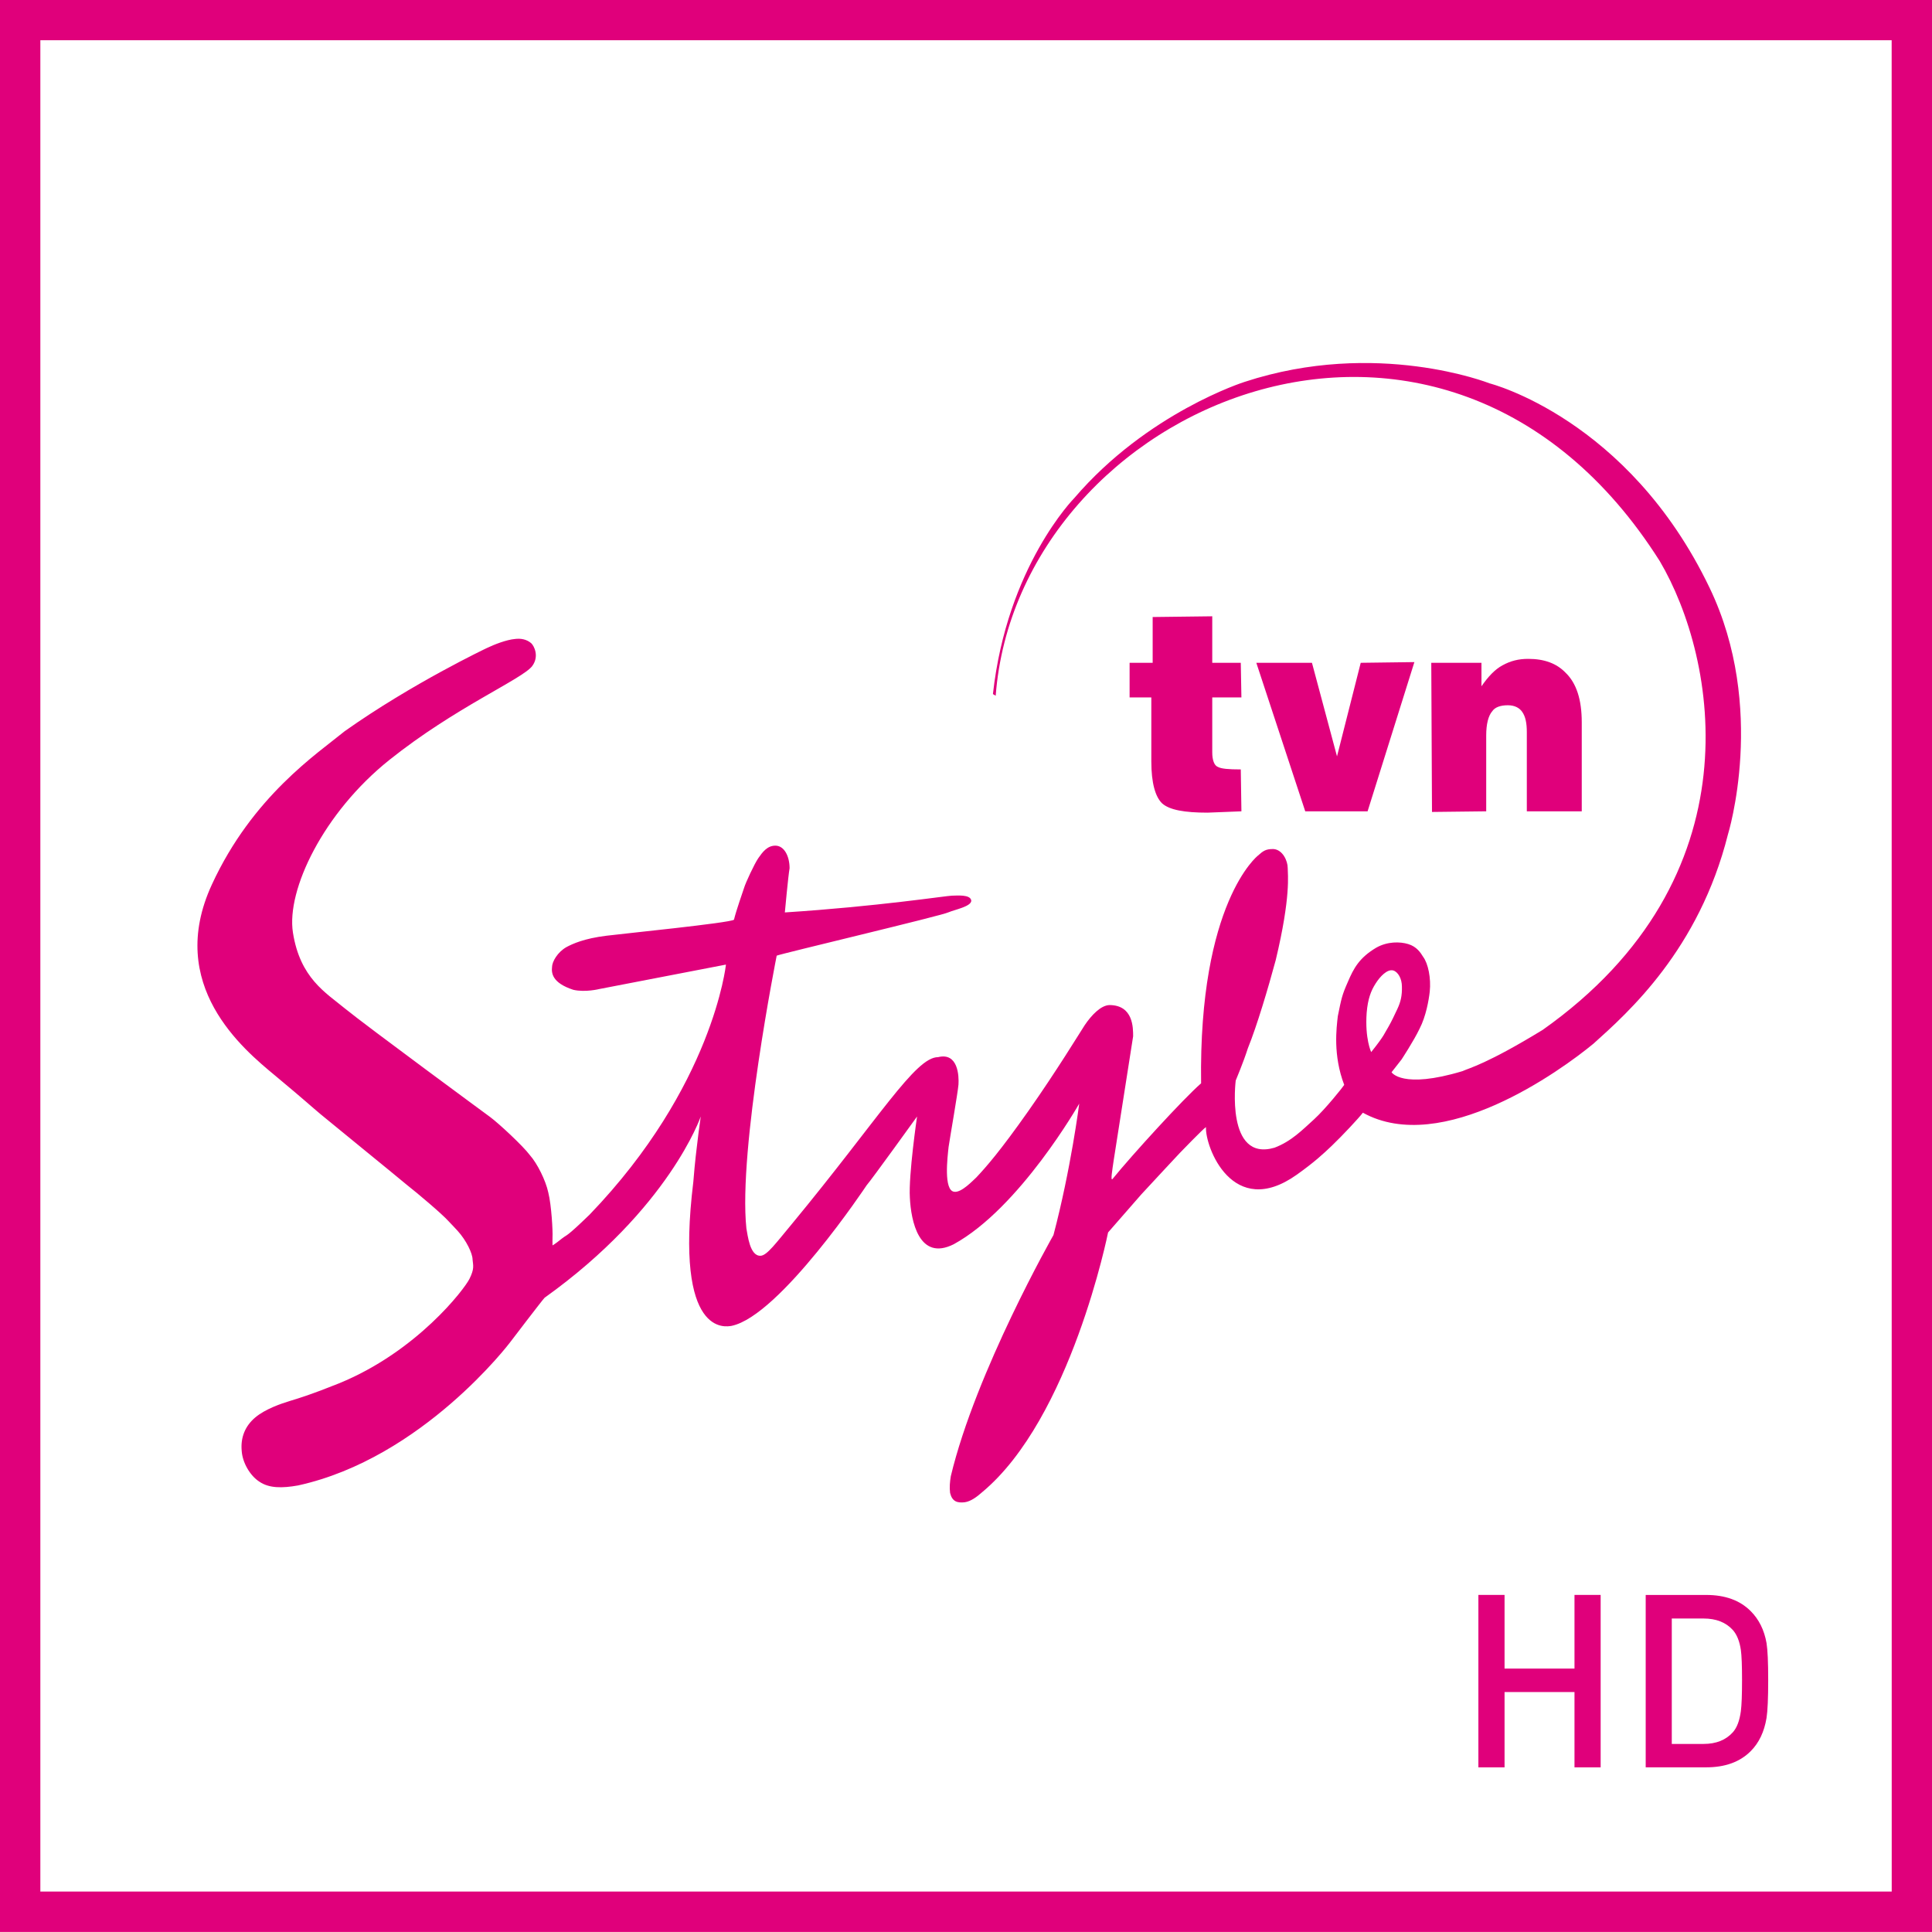 <?xml version="1.0" encoding="UTF-8" standalone="no"?>
<svg xmlns:rdf="http://www.w3.org/1999/02/22-rdf-syntax-ns#" xmlns="http://www.w3.org/2000/svg" height="600" width="600" version="1.1" xmlns:cc="http://creativecommons.org/ns#" xmlns:dc="http://purl.org/dc/elements/1.1/" viewBox="0 0 158.75 158.75">
 <g transform="translate(164.84 150.97)" fill="#e0007b">
  <g fill-rule="evenodd">
   <path d="m-50.75-66.605c-0.344 0.552-0.279 0.656-1.422 2.084 0 0-0.526-1.104-0.37-3.24 0.097-1.143 0.357-1.812 0.74-2.403 0.35-0.552 0.941-1.195 1.441-1.065 0.397 0.117 0.715 0.675 0.715 1.331 0.019 0.734-0.098 1.241-0.37 1.825-0.26 0.546-0.461 0.994-0.734 1.468m0.253 3.74 0.818-1.045s1-1.52 1.481-2.526c0.532-1.026 0.76-2.358 0.838-3.046 0.117-1.111-0.13-2.319-0.546-2.871-0.195-0.318-0.519-0.837-1.227-1.045-0.663-0.201-1.695-0.227-2.624 0.299-1.389 0.824-1.857 1.695-2.331 2.812-0.487 1.097-0.526 1.35-0.825 2.812-0.11 0.974-0.409 3.201 0.526 5.649-0.084 0.15-1.532 1.968-2.48 2.832-0.949 0.857-1.858 1.805-3.254 2.331-4.026 1.169-3.182-5.52-3.182-5.52 0.059-0.162 0.611-1.441 1-2.656 0.747-1.838 1.676-4.974 2.286-7.234 1.26-5.261 0.987-7.034 0.987-7.573 0-0.591-0.416-1.5-1.162-1.558-0.643-0.013-0.857 0.156-1.286 0.539 0 0-4.877 3.825-4.669 18.71-1.435 1.246-5.643 5.851-7.28 7.864-0.175 0.188-0.019-0.734 0.098-1.539l1.597-10.189c0-0.695 0.013-2.553-1.935-2.566-0.721 0.013-1.5 0.845-2.046 1.656-0.389 0.598-2.318 3.767-4.63 7.053-2.318 3.293-3.461 4.591-4.273 5.455-0.26 0.227-1.221 1.279-1.825 1.176-0.876-0.117-0.545-2.845-0.454-3.683 0.136-0.915 0.753-4.422 0.812-5.13 0.045-0.688-0.026-2.656-1.676-2.247-1.877-0.006-4.825 5.007-12.02 13.716-1.271 1.519-2.041 2.597-2.571 2.604-0.88 0.032-1.05-1.689-1.16-2.247-0.68-6.501 2.49-22.411 2.49-22.411 0.17-0.117 13.625-3.3 14.125-3.566 0.5-0.214 1.864-0.474 1.864-0.954-0.059-0.539-1.208-0.41-1.598-0.41s-6.143 0.89-13.721 1.377c0 0 0.28-3.039 0.389-3.63 0-0.987-0.439-1.857-1.169-1.857-0.67 0-1.06 0.539-1.4 1.026-0.33 0.48-1.05 2.039-1.16 2.416-0.12 0.37-0.65 1.857-0.84 2.643-0.33 0.266-9.17 1.149-10.49 1.318-1.83 0.227-2.77 0.662-3.27 0.929-0.74 0.415-1.19 1.208-1.19 1.649-0.05 0.474-0.01 1.292 1.75 1.864 0.98 0.227 2.14-0.065 2.14-0.065l10.4-2.007s-1.05 9.995-11.2 20.541c-1.99 1.929-1.83 1.617-2.26 1.955-0.22 0.182-0.63 0.494-0.79 0.578-0.01-0.117 0-0.708 0-0.708 0.03-0.389-0.08-2.584-0.35-3.649-0.21-0.981-0.9-2.371-1.51-3.059-0.56-0.754-2.55-2.604-3.27-3.137 0 0-10.14-7.455-11.93-8.916-1.57-1.299-3.68-2.488-4.27-6.235-0.55-3.507 2.51-9.858 7.92-14.183s10.92-6.637 11.74-7.715c0.6-0.812 0.15-1.656-0.07-1.87-0.39-0.345-0.89-0.416-1.34-0.358-0.73 0.065-1.72 0.461-2.32 0.747 0 0-6.1 2.884-11.67 6.826-2.26 1.85-7.58 5.357-10.92 12.605-3.82 8.267 2.57 13.521 5.21 15.709 2.64 2.202 2.89 2.468 3.73 3.169 0.83 0.695 6.07 4.949 7.05 5.774 0.91 0.714 2.91 2.402 3.46 3.013 0.45 0.48 0.48 0.5 0.74 0.786 0.73 0.805 1.23 1.87 1.23 2.357 0.05 0.513 0.16 0.753-0.25 1.585-0.4 0.831-4.32 5.987-10.75 8.604-2.3 0.923-3.26 1.208-4.01 1.436-0.72 0.22-2.01 0.656-2.84 1.35-0.84 0.708-1.22 1.643-1.12 2.747 0.06 0.968 0.69 2.053 1.46 2.54 0.79 0.539 1.86 0.539 3.17 0.305 10.23-2.241 17.42-11.755 17.42-11.755s2.64-3.467 2.84-3.669c10.24-7.319 12.83-14.891 12.83-14.891l-0.18 1.318-0.14 1.163s-0.16 1.221-0.29 2.883c-1.57 12.878 2.74 11.898 3.14 11.839 3.97-0.818 11.101-11.553 11.101-11.553 0.389-0.435 4.143-5.65 4.143-5.65s-0.708 4.812-0.591 6.67c0.091 1.896 0.747 5.26 3.604 3.825 5.435-2.975 10.312-11.553 10.312-11.553s-0.682 5.364-2.117 10.799c0 0-6.377 11.203-8.435 19.814-0.078 0.474-0.117 0.922-0.059 1.377 0.175 0.714 0.591 0.831 1.195 0.766 0.513-0.071 1.007-0.448 1.435-0.825 7.299-6.059 10.351-21.346 10.351-21.346l2.728-3.124c0.838-0.915 3.182-3.422 3.182-3.422s1.922-1.994 2.136-2.111c-0.091 1.591 2.182 7.663 7.462 3.91 1.442-1.026 2.188-1.721 2.87-2.371 0.922-0.883 2.221-2.279 2.559-2.721 6.513 3.598 16.261-3.454 18.943-5.669 2.857-2.565 8.675-7.735 11.052-17.19 0 0 3.234-10.41-1.506-20.271-6.683-13.93-18.079-16.8-18.079-16.8s-9.28-3.68-20.132-0.12c0 0-7.981 2.52-13.994 9.55 0 0-5.526 5.59-6.682 16.101l0.227 0.136c1.818-23.887 36.821-39.117 54.568-11.057 4.708 7.985 8.085 26-9.624 38.515-4.591 2.805-6.026 3.13-6.591 3.389-4.974 1.501-5.825 0.091-5.825 0.091"/>
   <path d="m-72.023-96.508h1.896v-3.762l4.896-0.06v3.822h2.344l0.052 2.845h-2.396v4.52c0 0.636 0.169 1.071 0.448 1.182 0.279 0.162 0.89 0.214 1.896 0.214l0.052 3.442-2.785 0.11c-1.89 0-3.124-0.221-3.728-0.76-0.558-0.532-0.89-1.675-0.89-3.441v-5.267h-1.785v-2.845z"/>
   <path d="m-61.61-96.508h4.572l2.058 7.689 1.949-7.689 4.409-0.058-3.845 12.261h-5.123l-4.02-12.203z"/>
   <path d="m-47.234-96.508h4.124v1.929c0.558-0.805 1.11-1.39 1.727-1.721 0.669-0.37 1.332-0.532 2.117-0.532 1.338 0 2.338 0.383 3.059 1.13 0.896 0.857 1.338 2.201 1.338 4.091v7.306h-4.514v-6.507c0-0.747-0.11-1.286-0.383-1.669-0.221-0.319-0.61-0.539-1.175-0.539-0.611 0-1.059 0.162-1.279 0.487-0.332 0.376-0.5 1.078-0.5 1.993v6.235l-4.455 0.052-0.059-12.255z"/>
  </g>
  <g>
   <path d="m-161.52 4.457h152.12l-0.005-152.12h-152.12v152.12zm155.43 3.318h-158.75v-158.75h158.75l0.004 158.75z"/>
   <path d="m-33.317-5.748h-2.149v-6.189h-5.747v6.189h-2.15v-14.17h2.15v6.053h5.747v-6.053h2.149v14.17z"/>
   <path d="m-21.699-12.927c0-1.182-0.032-2.013-0.097-2.468-0.104-0.714-0.325-1.26-0.656-1.636-0.572-0.63-1.37-0.948-2.41-0.948h-2.61v10.306l2.61-0c1.04 0 1.838-0.325 2.41-0.961 0.331-0.37 0.552-0.948 0.656-1.728 0.065-0.506 0.097-1.364 0.097-2.565m2.149 0c0 1.494-0.045 2.539-0.136 3.117-0.188 1.143-0.623 2.052-1.299 2.728-0.883 0.89-2.104 1.331-3.656 1.331h-4.974v-14.164h4.974c1.552 0 2.773 0.442 3.656 1.332 0.676 0.675 1.111 1.552 1.299 2.623 0.091 0.565 0.136 1.565 0.136 3.033"/>
  </g>
 </g>
</svg>

